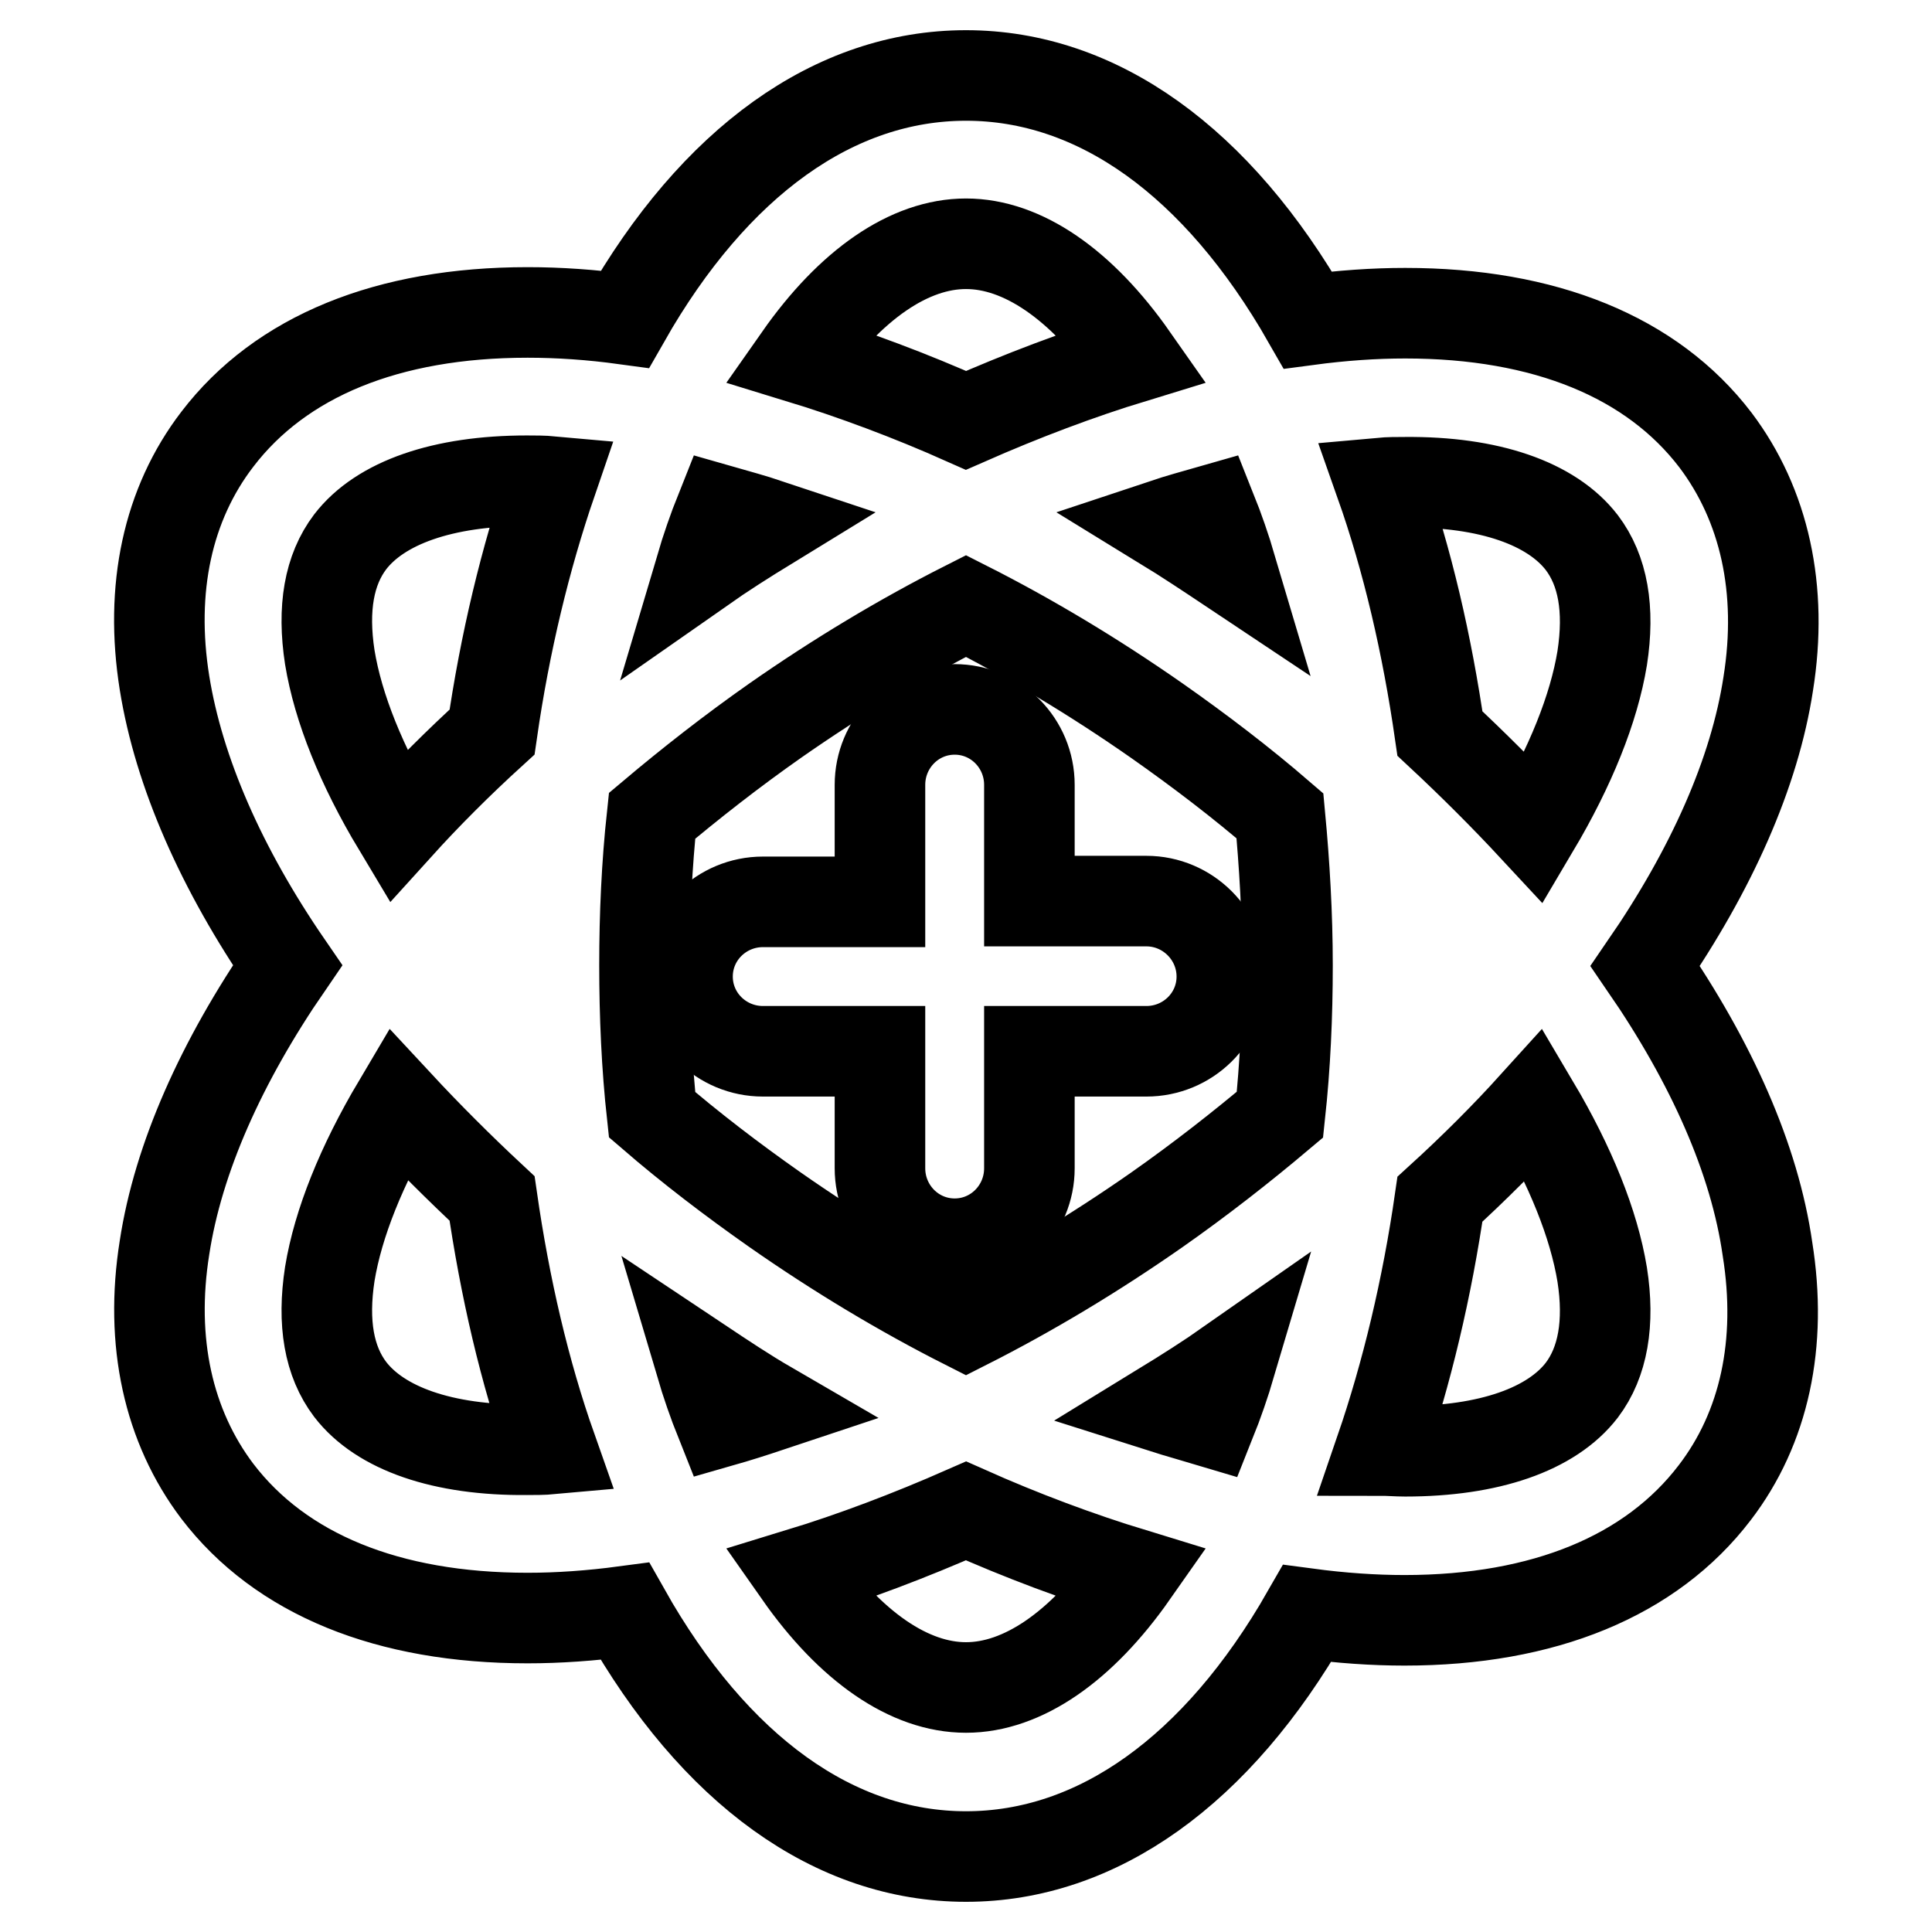 <?xml version="1.0" encoding="utf-8"?>
<!-- Svg Vector Icons : http://www.onlinewebfonts.com/icon -->
<!DOCTYPE svg PUBLIC "-//W3C//DTD SVG 1.1//EN" "http://www.w3.org/Graphics/SVG/1.1/DTD/svg11.dtd">
<svg version="1.1" xmlns="http://www.w3.org/2000/svg" xmlns:xlink="http://www.w3.org/1999/xlink" x="0px" y="0px" viewBox="0 0 256 256" enable-background="new 0 0 256 256" xml:space="preserve">
<g> <path stroke-width="12" fill-opacity="0" stroke="#000000"  d="M218,128c8.8-12.8,14.5-25.6,16.3-37.4c2-12.5-0.5-23.7-7-32.3c-8.4-11-22.6-16.8-41.1-16.8 c-4.1,0-8.4,0.3-12.9,0.9C161.3,21.4,145.4,10,128,10c-17.4,0-33.3,11.4-45.2,32.3c-4.4-0.6-8.7-0.9-12.9-0.9 c-18.5,0-32.7,5.8-41.1,16.8c-6.6,8.6-9,19.8-7,32.3c1.9,11.8,7.5,24.6,16.3,37.4c-8.8,12.8-14.5,25.6-16.3,37.4 c-2,12.5,0.5,23.7,7,32.3c8.4,11,22.6,16.8,41.1,16.8c4.1,0,8.4-0.3,12.9-0.9C94.7,234.6,110.6,246,128,246 c17.4,0,33.3-11.4,45.2-32.2c4.5,0.6,8.8,0.9,12.9,0.9c18.5,0,32.7-5.9,41.1-16.9c6.6-8.6,9-19.8,7-32.3 C232.5,153.6,226.8,140.8,218,128L218,128z M209.6,71.9c2.8,3.7,3.7,8.8,2.7,15.3c-1.1,6.7-4.2,14.4-9,22.5 c-3.9-4.2-8.1-8.4-12.5-12.5c-1.7-11.8-4.3-23-7.9-33.2c1.1-0.1,2.2-0.1,3.3-0.1C197.3,63.8,205.6,66.7,209.6,71.9L209.6,71.9z  M154,186.5c3.1-1.9,6.1-3.8,9.1-5.9c-0.8,2.7-1.7,5.3-2.7,7.8C158.4,187.8,156.2,187.2,154,186.5z M95.5,188.4 c-1-2.5-1.9-5.1-2.7-7.8c3,2,6,4,9.1,5.8C99.8,187.1,97.6,187.8,95.5,188.4z M101.9,69.5c-3.1,1.9-6.1,3.8-9.1,5.9 c0.8-2.7,1.7-5.3,2.7-7.8C97.6,68.2,99.8,68.8,101.9,69.5z M102.7,160.3c-5.7-4-11.2-8.2-16.3-12.6c-0.7-6.4-1-13.1-1-19.8 c0-6.7,0.3-13.3,1-19.8c5.1-4.3,10.6-8.6,16.3-12.6c8.3-5.8,16.8-10.9,25.3-15.2c8.5,4.3,17,9.4,25.3,15.2 c5.7,4,11.2,8.2,16.3,12.6c0.6,6.4,1,13.1,1,19.8c0,6.7-0.3,13.3-1,19.8c-5.1,4.3-10.6,8.6-16.3,12.6c-8.3,5.8-16.8,10.9-25.3,15.2 C119.5,171.2,111,166.1,102.7,160.3z M160.5,67.6c1,2.5,1.9,5.1,2.7,7.8c-3-2-6-4-9.1-5.9C156.2,68.8,158.4,68.2,160.5,67.6z  M128,32.3c7.5,0,15.3,5.4,22.1,15.1c-7.2,2.2-14.6,5-22.1,8.3c-7.4-3.3-14.9-6.1-22.1-8.3C112.7,37.7,120.5,32.3,128,32.3z  M43.7,87.1c-1-6.5-0.1-11.6,2.7-15.3c4-5.2,12.3-8.1,23.4-8.1c1.1,0,2.2,0,3.3,0.1c-3.5,10.2-6.2,21.4-7.9,33.2 c-4.5,4.1-8.7,8.3-12.5,12.5C47.9,101.5,44.8,93.8,43.7,87.1L43.7,87.1z M46.4,184.1c-2.8-3.7-3.7-8.8-2.7-15.3 c1.1-6.7,4.2-14.4,9-22.5c3.9,4.2,8.1,8.4,12.5,12.5c1.7,11.8,4.3,23,7.9,33.2c-1.1,0.1-2.2,0.1-3.3,0.1 C58.7,192.2,50.4,189.3,46.4,184.1z M128,223.6c-7.5,0-15.3-5.4-22.1-15.1c7.2-2.2,14.6-5,22.1-8.3c7.4,3.3,14.9,6.1,22.1,8.3 C143.3,218.2,135.5,223.6,128,223.6z M209.6,184.2c-4,5.2-12.3,8.1-23.4,8.1c-1.1,0-2.2-0.1-3.3-0.1c3.5-10.2,6.2-21.5,7.9-33.3 c4.5-4.1,8.7-8.3,12.5-12.5c4.8,8.1,7.9,15.8,9,22.5C213.3,175.3,212.4,180.5,209.6,184.2L209.6,184.2z"/> <path stroke-width="12" fill-opacity="0" stroke="#000000"  d="M151.9,119.4h-15.5V104c0-5.5-4.4-10-9.9-10c-5.5,0-9.9,4.5-9.9,10v15.5h-15.5c-5.5,0-10,4.4-10,9.9 c0,5.5,4.5,9.9,10,9.9h15.5v15.5c0,5.5,4.4,10,9.9,10c5.5,0,9.9-4.5,9.9-10v-15.5h15.5c5.5,0,10-4.4,10-9.9 C161.9,123.9,157.4,119.4,151.9,119.4z"/></g>
</svg>